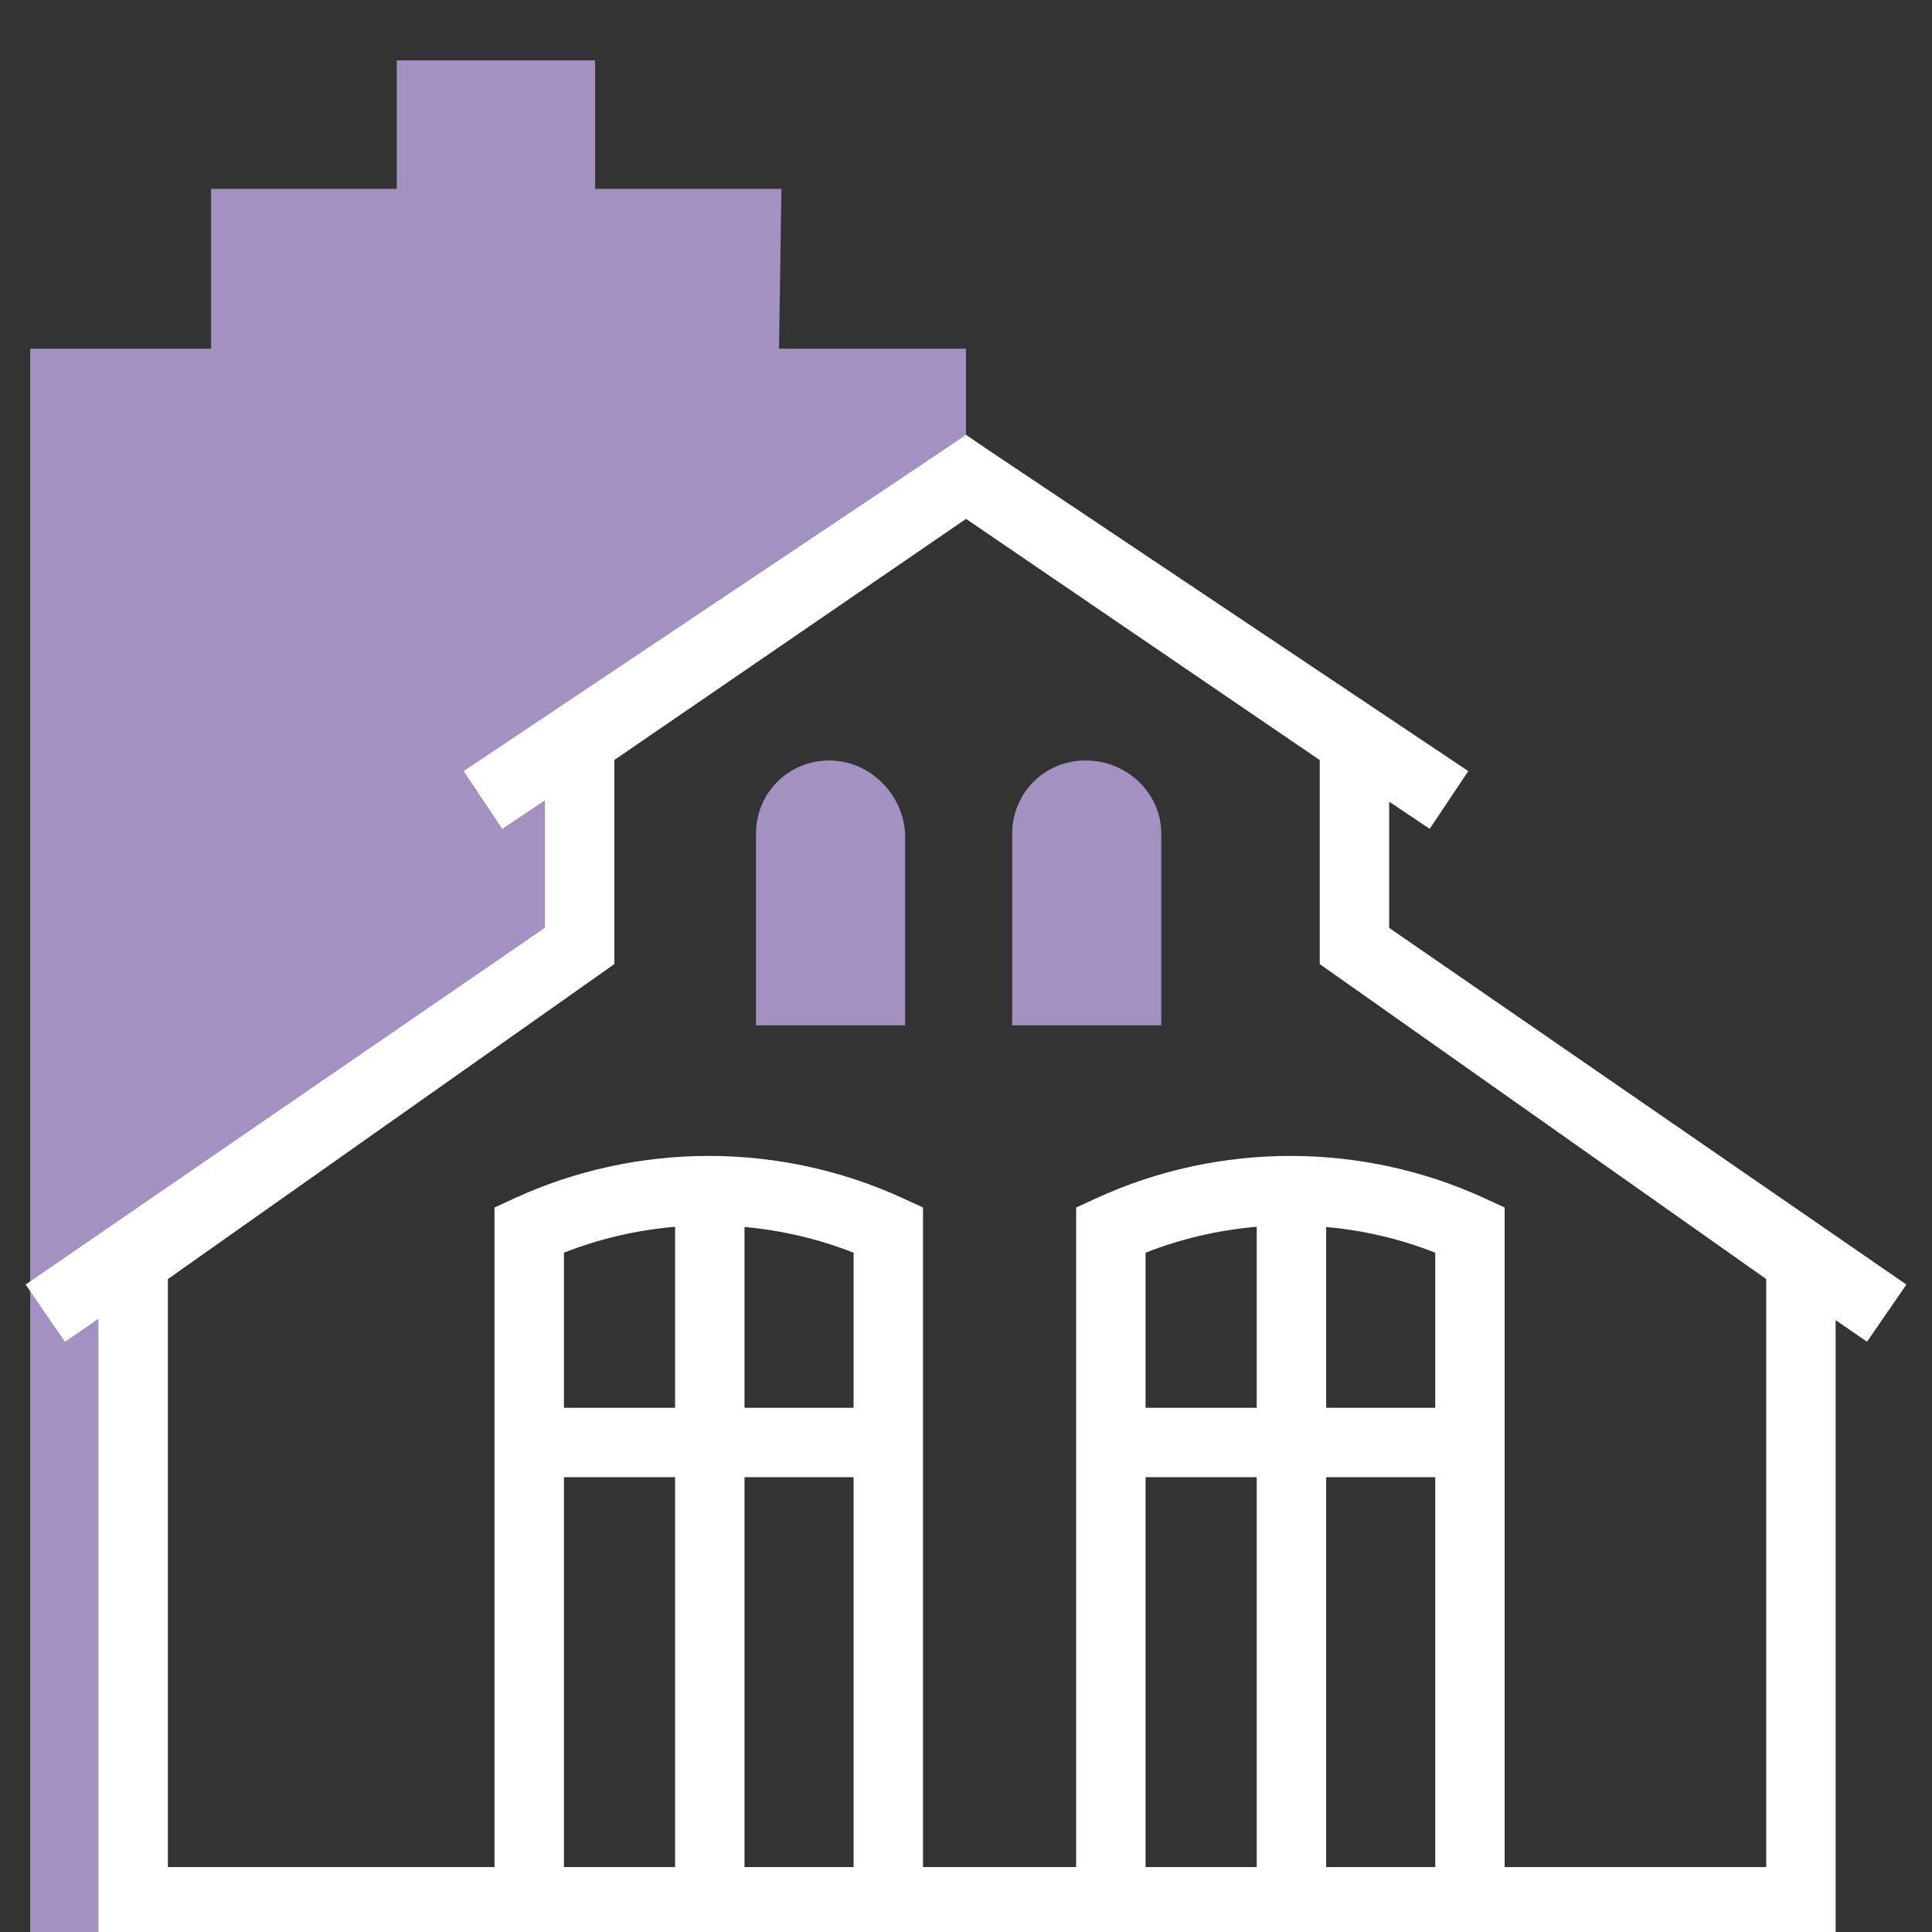<svg width="64" height="64" viewBox="0 0 64 64" fill="none" xmlns="http://www.w3.org/2000/svg">
<rect x="0" y="0" width="64" height="64" fill="#333333" stroke="none"/>
<g clip-path="url(#clip0)">
<path d="M25.886 6.257H19.715V2H13.143V6.257H6.992V11.55H1V64H3H4.5V41.5L19 31V24.5L32 16V11.55H25.806L25.886 6.257Z" fill="#A392C1"/>
<path fill-rule="evenodd" clip-rule="evenodd" d="M25.044 27.61C25.044 26.297 26.087 25.192 27.479 25.192C28.8 25.192 29.913 26.297 29.983 27.61V33.966H25.044V27.61ZM33.53 27.61C33.53 26.297 34.574 25.192 35.965 25.192C37.356 25.192 38.469 26.297 38.469 27.61V33.966H33.53V27.61Z" fill="#A392C1"/>
<path fill-rule="evenodd" clip-rule="evenodd" d="M31.998 14.402L32.65 14.847L48.639 25.544L47.36 27.456L46.018 26.558V30.737L63.152 42.553L61.847 44.447L60.808 43.731V64.15H3.261V43.686L2.151 44.448L0.849 42.552L18.051 30.735V26.512L16.639 27.456L15.36 25.544L31.367 14.835L31.998 14.402ZM44.215 32.287L44.215 32.288L44.232 32.299L58.508 42.37V61.85H49.844V40L49.175 39.692C45.113 37.825 40.38 37.825 36.319 39.692L35.649 40V61.85H30.576V40L29.906 39.692C25.845 37.825 21.112 37.825 17.05 39.692L16.381 40V61.85H5.561V42.37L20.351 31.937V25.176L32.001 17.189L43.718 25.178V31.937L44.215 32.287ZM18.681 48.934V61.85H22.363V48.934H18.681ZM18.681 46.634H22.363V40.639C21.108 40.745 19.866 41.031 18.681 41.497V46.634ZM24.663 48.934V61.85H28.276V48.934H24.663ZM28.276 46.634H24.663V40.645C25.895 40.756 27.113 41.04 28.276 41.497V46.634ZM37.949 41.497V46.634H41.631V40.639C40.376 40.745 39.134 41.031 37.949 41.497ZM37.949 61.85V48.934H41.631V61.85H37.949ZM43.931 61.85V48.934H47.544V61.85H43.931ZM47.544 41.497V46.634H43.931V40.645C45.163 40.755 46.381 41.039 47.544 41.497Z" fill="white"/>
</g>
<defs>
<clipPath id="clip0">
<rect width="64" height="64" fill="white"/>
</clipPath>
</defs>
</svg>
